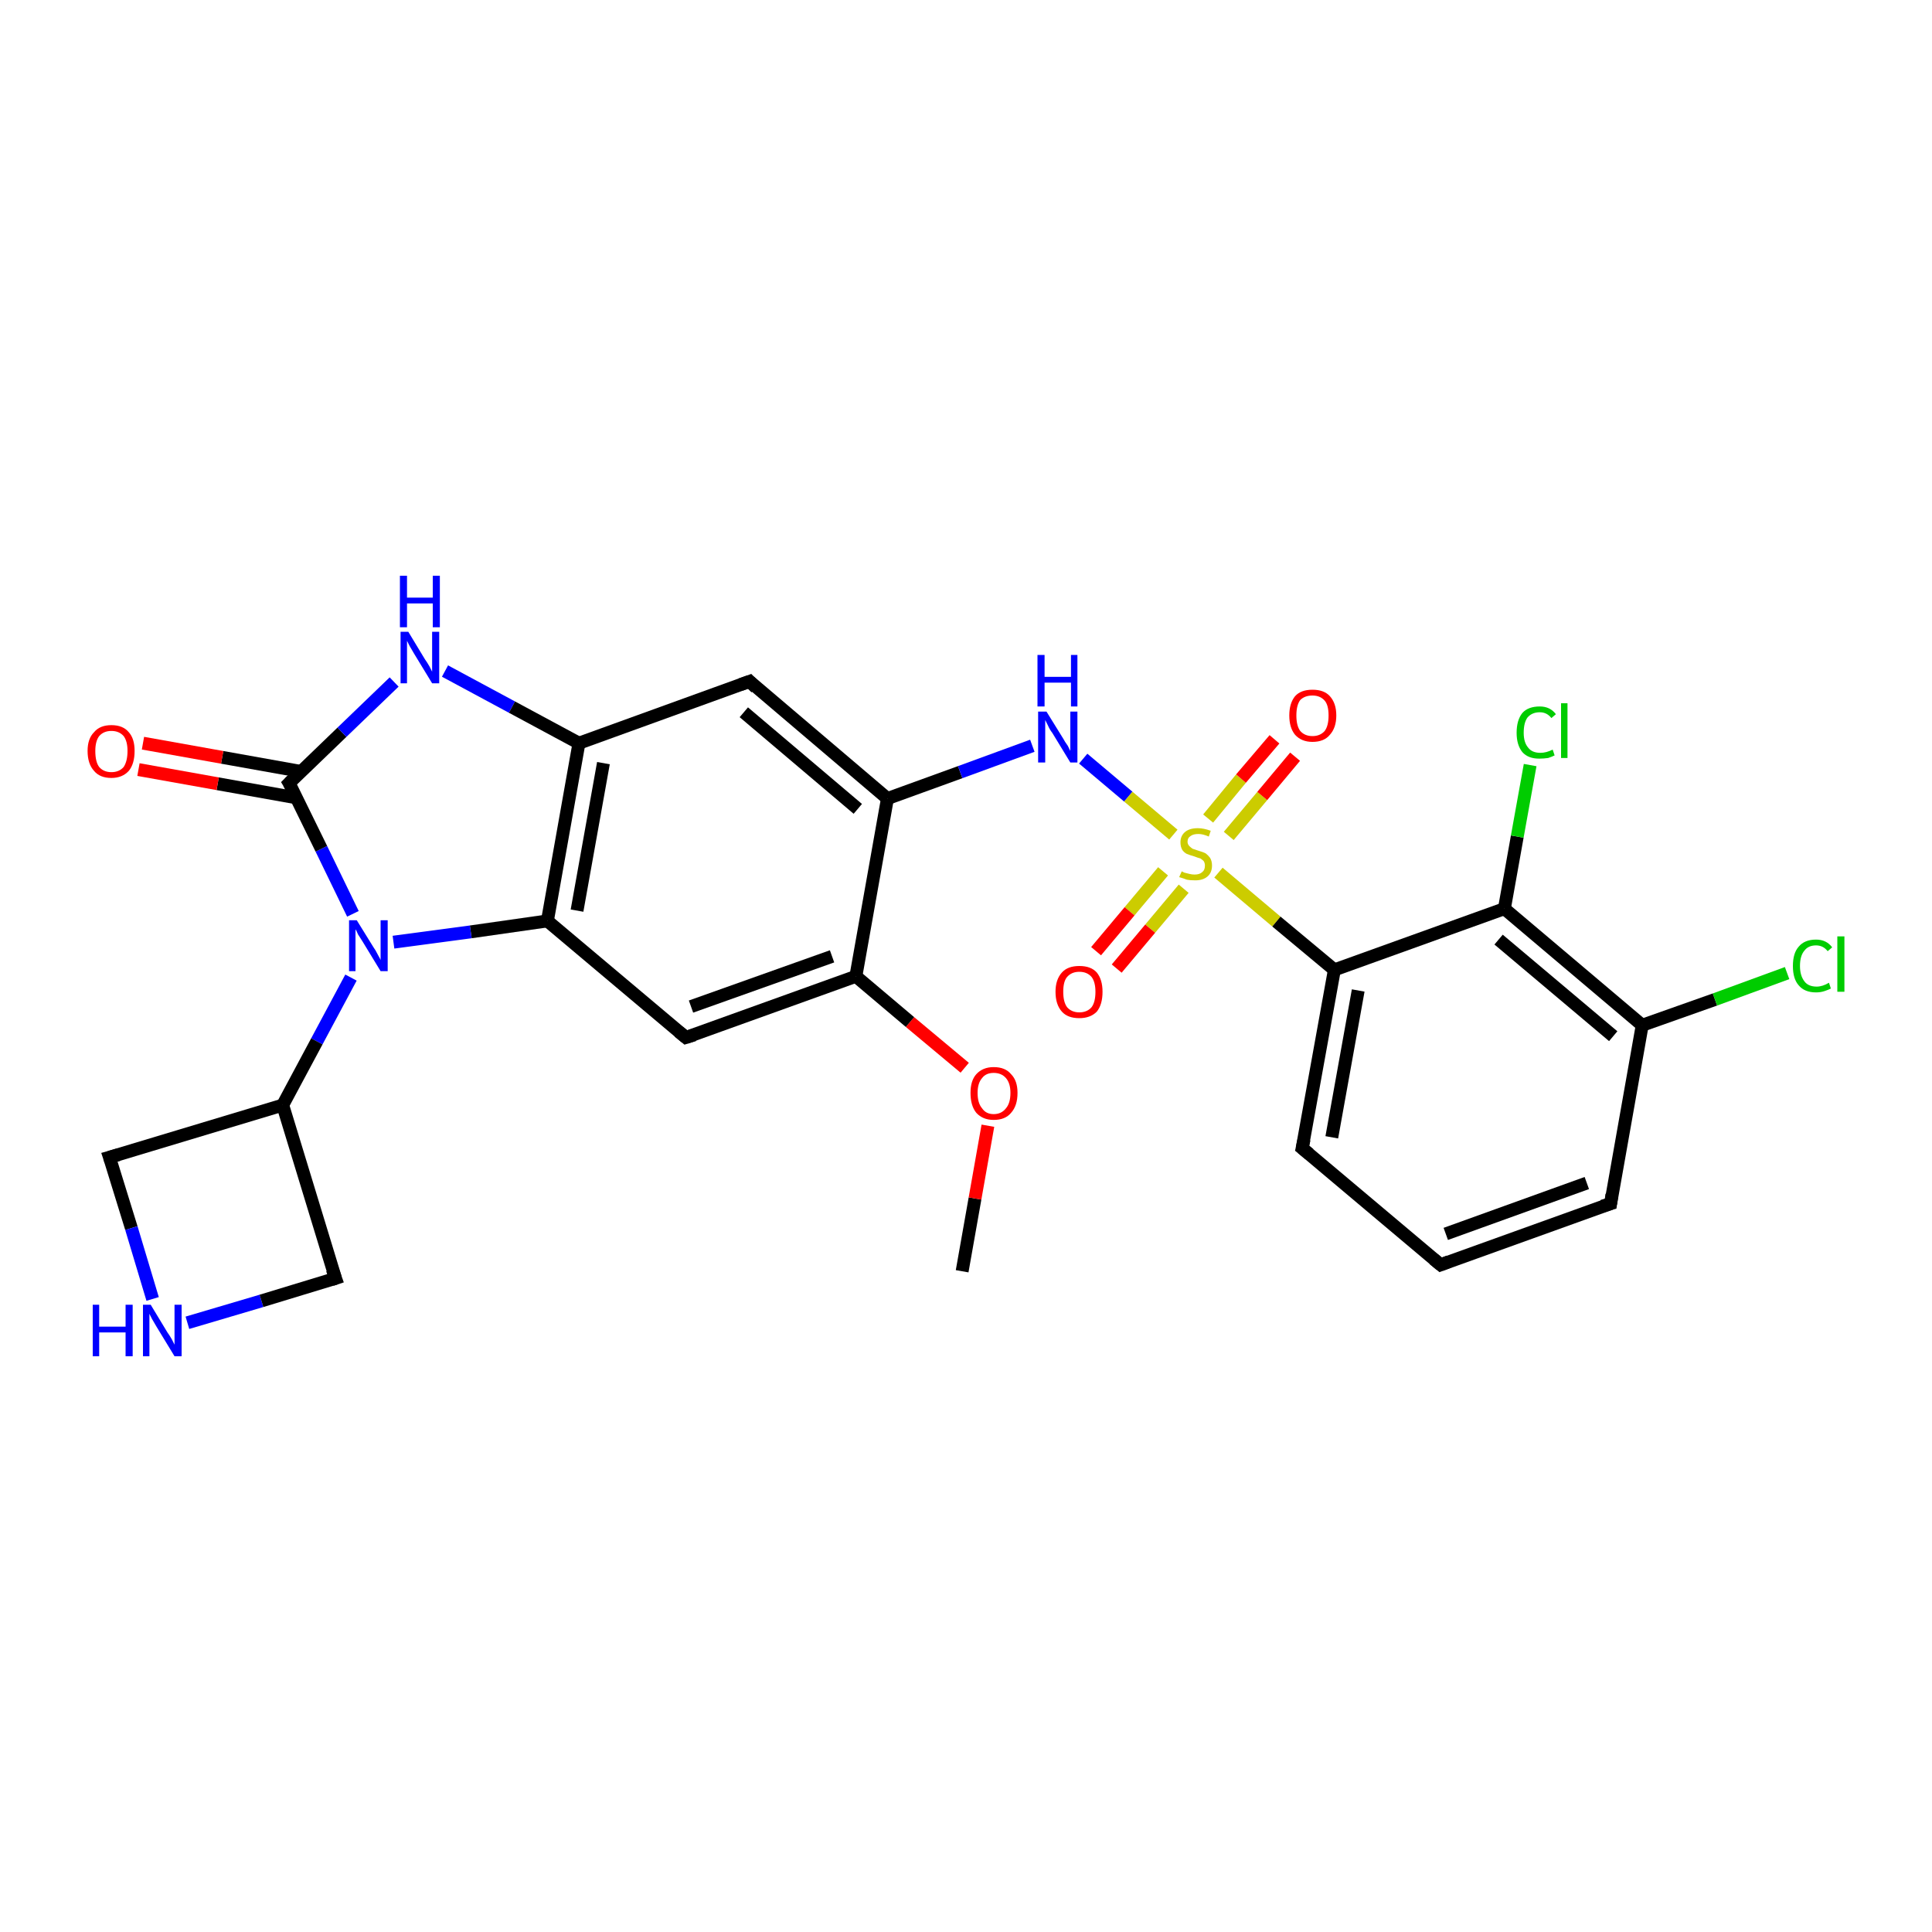 <?xml version='1.0' encoding='iso-8859-1'?>
<svg version='1.1' baseProfile='full'
              xmlns='http://www.w3.org/2000/svg'
                      xmlns:rdkit='http://www.rdkit.org/xml'
                      xmlns:xlink='http://www.w3.org/1999/xlink'
                  xml:space='preserve'
width='300px' height='300px' viewBox='0 0 300 300'>
<!-- END OF HEADER -->
<rect style='opacity:1.0;fill:#FFFFFF;stroke:none' width='300.0' height='300.0' x='0.0' y='0.0'> </rect>
<path class='bond-0 atom-0 atom-1' d='M 149.4,197.4 L 151.4,186.1' style='fill:none;fill-rule:evenodd;stroke:#000000;stroke-width:2.0px;stroke-linecap:butt;stroke-linejoin:miter;stroke-opacity:1' />
<path class='bond-0 atom-0 atom-1' d='M 151.4,186.1 L 153.4,174.8' style='fill:none;fill-rule:evenodd;stroke:#FF0000;stroke-width:2.0px;stroke-linecap:butt;stroke-linejoin:miter;stroke-opacity:1' />
<path class='bond-1 atom-1 atom-2' d='M 149.8,165.8 L 141.3,158.7' style='fill:none;fill-rule:evenodd;stroke:#FF0000;stroke-width:2.0px;stroke-linecap:butt;stroke-linejoin:miter;stroke-opacity:1' />
<path class='bond-1 atom-1 atom-2' d='M 141.3,158.7 L 132.9,151.6' style='fill:none;fill-rule:evenodd;stroke:#000000;stroke-width:2.0px;stroke-linecap:butt;stroke-linejoin:miter;stroke-opacity:1' />
<path class='bond-2 atom-2 atom-3' d='M 132.9,151.6 L 106.5,161.1' style='fill:none;fill-rule:evenodd;stroke:#000000;stroke-width:2.0px;stroke-linecap:butt;stroke-linejoin:miter;stroke-opacity:1' />
<path class='bond-2 atom-2 atom-3' d='M 129.2,148.5 L 107.3,156.3' style='fill:none;fill-rule:evenodd;stroke:#000000;stroke-width:2.0px;stroke-linecap:butt;stroke-linejoin:miter;stroke-opacity:1' />
<path class='bond-3 atom-3 atom-4' d='M 106.5,161.1 L 85.0,143.0' style='fill:none;fill-rule:evenodd;stroke:#000000;stroke-width:2.0px;stroke-linecap:butt;stroke-linejoin:miter;stroke-opacity:1' />
<path class='bond-4 atom-4 atom-5' d='M 85.0,143.0 L 73.1,144.7' style='fill:none;fill-rule:evenodd;stroke:#000000;stroke-width:2.0px;stroke-linecap:butt;stroke-linejoin:miter;stroke-opacity:1' />
<path class='bond-4 atom-4 atom-5' d='M 73.1,144.7 L 61.1,146.3' style='fill:none;fill-rule:evenodd;stroke:#0000FF;stroke-width:2.0px;stroke-linecap:butt;stroke-linejoin:miter;stroke-opacity:1' />
<path class='bond-5 atom-5 atom-6' d='M 54.5,151.8 L 49.2,161.7' style='fill:none;fill-rule:evenodd;stroke:#0000FF;stroke-width:2.0px;stroke-linecap:butt;stroke-linejoin:miter;stroke-opacity:1' />
<path class='bond-5 atom-5 atom-6' d='M 49.2,161.7 L 43.9,171.6' style='fill:none;fill-rule:evenodd;stroke:#000000;stroke-width:2.0px;stroke-linecap:butt;stroke-linejoin:miter;stroke-opacity:1' />
<path class='bond-6 atom-6 atom-7' d='M 43.9,171.6 L 17.0,179.7' style='fill:none;fill-rule:evenodd;stroke:#000000;stroke-width:2.0px;stroke-linecap:butt;stroke-linejoin:miter;stroke-opacity:1' />
<path class='bond-7 atom-7 atom-8' d='M 17.0,179.7 L 20.4,190.7' style='fill:none;fill-rule:evenodd;stroke:#000000;stroke-width:2.0px;stroke-linecap:butt;stroke-linejoin:miter;stroke-opacity:1' />
<path class='bond-7 atom-7 atom-8' d='M 20.4,190.7 L 23.7,201.7' style='fill:none;fill-rule:evenodd;stroke:#0000FF;stroke-width:2.0px;stroke-linecap:butt;stroke-linejoin:miter;stroke-opacity:1' />
<path class='bond-8 atom-8 atom-9' d='M 29.1,205.4 L 40.6,202.0' style='fill:none;fill-rule:evenodd;stroke:#0000FF;stroke-width:2.0px;stroke-linecap:butt;stroke-linejoin:miter;stroke-opacity:1' />
<path class='bond-8 atom-8 atom-9' d='M 40.6,202.0 L 52.1,198.5' style='fill:none;fill-rule:evenodd;stroke:#000000;stroke-width:2.0px;stroke-linecap:butt;stroke-linejoin:miter;stroke-opacity:1' />
<path class='bond-9 atom-5 atom-10' d='M 54.8,141.9 L 49.9,131.8' style='fill:none;fill-rule:evenodd;stroke:#0000FF;stroke-width:2.0px;stroke-linecap:butt;stroke-linejoin:miter;stroke-opacity:1' />
<path class='bond-9 atom-5 atom-10' d='M 49.9,131.8 L 44.9,121.6' style='fill:none;fill-rule:evenodd;stroke:#000000;stroke-width:2.0px;stroke-linecap:butt;stroke-linejoin:miter;stroke-opacity:1' />
<path class='bond-10 atom-10 atom-11' d='M 46.8,119.8 L 34.5,117.6' style='fill:none;fill-rule:evenodd;stroke:#000000;stroke-width:2.0px;stroke-linecap:butt;stroke-linejoin:miter;stroke-opacity:1' />
<path class='bond-10 atom-10 atom-11' d='M 34.5,117.6 L 22.2,115.4' style='fill:none;fill-rule:evenodd;stroke:#FF0000;stroke-width:2.0px;stroke-linecap:butt;stroke-linejoin:miter;stroke-opacity:1' />
<path class='bond-10 atom-10 atom-11' d='M 46.1,123.9 L 33.8,121.7' style='fill:none;fill-rule:evenodd;stroke:#000000;stroke-width:2.0px;stroke-linecap:butt;stroke-linejoin:miter;stroke-opacity:1' />
<path class='bond-10 atom-10 atom-11' d='M 33.8,121.7 L 21.5,119.5' style='fill:none;fill-rule:evenodd;stroke:#FF0000;stroke-width:2.0px;stroke-linecap:butt;stroke-linejoin:miter;stroke-opacity:1' />
<path class='bond-11 atom-10 atom-12' d='M 44.9,121.6 L 53.1,113.7' style='fill:none;fill-rule:evenodd;stroke:#000000;stroke-width:2.0px;stroke-linecap:butt;stroke-linejoin:miter;stroke-opacity:1' />
<path class='bond-11 atom-10 atom-12' d='M 53.1,113.7 L 61.2,105.9' style='fill:none;fill-rule:evenodd;stroke:#0000FF;stroke-width:2.0px;stroke-linecap:butt;stroke-linejoin:miter;stroke-opacity:1' />
<path class='bond-12 atom-12 atom-13' d='M 69.1,104.2 L 79.5,109.8' style='fill:none;fill-rule:evenodd;stroke:#0000FF;stroke-width:2.0px;stroke-linecap:butt;stroke-linejoin:miter;stroke-opacity:1' />
<path class='bond-12 atom-12 atom-13' d='M 79.5,109.8 L 89.9,115.4' style='fill:none;fill-rule:evenodd;stroke:#000000;stroke-width:2.0px;stroke-linecap:butt;stroke-linejoin:miter;stroke-opacity:1' />
<path class='bond-13 atom-13 atom-14' d='M 89.9,115.4 L 116.4,105.8' style='fill:none;fill-rule:evenodd;stroke:#000000;stroke-width:2.0px;stroke-linecap:butt;stroke-linejoin:miter;stroke-opacity:1' />
<path class='bond-14 atom-14 atom-15' d='M 116.4,105.8 L 137.8,124.0' style='fill:none;fill-rule:evenodd;stroke:#000000;stroke-width:2.0px;stroke-linecap:butt;stroke-linejoin:miter;stroke-opacity:1' />
<path class='bond-14 atom-14 atom-15' d='M 115.5,110.6 L 133.2,125.6' style='fill:none;fill-rule:evenodd;stroke:#000000;stroke-width:2.0px;stroke-linecap:butt;stroke-linejoin:miter;stroke-opacity:1' />
<path class='bond-15 atom-15 atom-16' d='M 137.8,124.0 L 149.1,119.9' style='fill:none;fill-rule:evenodd;stroke:#000000;stroke-width:2.0px;stroke-linecap:butt;stroke-linejoin:miter;stroke-opacity:1' />
<path class='bond-15 atom-15 atom-16' d='M 149.1,119.9 L 160.3,115.8' style='fill:none;fill-rule:evenodd;stroke:#0000FF;stroke-width:2.0px;stroke-linecap:butt;stroke-linejoin:miter;stroke-opacity:1' />
<path class='bond-16 atom-16 atom-17' d='M 168.2,117.8 L 175.2,123.7' style='fill:none;fill-rule:evenodd;stroke:#0000FF;stroke-width:2.0px;stroke-linecap:butt;stroke-linejoin:miter;stroke-opacity:1' />
<path class='bond-16 atom-16 atom-17' d='M 175.2,123.7 L 182.2,129.6' style='fill:none;fill-rule:evenodd;stroke:#CCCC00;stroke-width:2.0px;stroke-linecap:butt;stroke-linejoin:miter;stroke-opacity:1' />
<path class='bond-17 atom-17 atom-18' d='M 180.6,135.3 L 175.4,141.5' style='fill:none;fill-rule:evenodd;stroke:#CCCC00;stroke-width:2.0px;stroke-linecap:butt;stroke-linejoin:miter;stroke-opacity:1' />
<path class='bond-17 atom-17 atom-18' d='M 175.4,141.5 L 170.2,147.7' style='fill:none;fill-rule:evenodd;stroke:#FF0000;stroke-width:2.0px;stroke-linecap:butt;stroke-linejoin:miter;stroke-opacity:1' />
<path class='bond-17 atom-17 atom-18' d='M 183.8,138.0 L 178.6,144.2' style='fill:none;fill-rule:evenodd;stroke:#CCCC00;stroke-width:2.0px;stroke-linecap:butt;stroke-linejoin:miter;stroke-opacity:1' />
<path class='bond-17 atom-17 atom-18' d='M 178.6,144.2 L 173.4,150.4' style='fill:none;fill-rule:evenodd;stroke:#FF0000;stroke-width:2.0px;stroke-linecap:butt;stroke-linejoin:miter;stroke-opacity:1' />
<path class='bond-18 atom-17 atom-19' d='M 190.8,129.8 L 196.0,123.6' style='fill:none;fill-rule:evenodd;stroke:#CCCC00;stroke-width:2.0px;stroke-linecap:butt;stroke-linejoin:miter;stroke-opacity:1' />
<path class='bond-18 atom-17 atom-19' d='M 196.0,123.6 L 201.1,117.5' style='fill:none;fill-rule:evenodd;stroke:#FF0000;stroke-width:2.0px;stroke-linecap:butt;stroke-linejoin:miter;stroke-opacity:1' />
<path class='bond-18 atom-17 atom-19' d='M 187.6,127.1 L 192.7,120.9' style='fill:none;fill-rule:evenodd;stroke:#CCCC00;stroke-width:2.0px;stroke-linecap:butt;stroke-linejoin:miter;stroke-opacity:1' />
<path class='bond-18 atom-17 atom-19' d='M 192.7,120.9 L 197.9,114.8' style='fill:none;fill-rule:evenodd;stroke:#FF0000;stroke-width:2.0px;stroke-linecap:butt;stroke-linejoin:miter;stroke-opacity:1' />
<path class='bond-19 atom-17 atom-20' d='M 189.2,135.5 L 198.2,143.1' style='fill:none;fill-rule:evenodd;stroke:#CCCC00;stroke-width:2.0px;stroke-linecap:butt;stroke-linejoin:miter;stroke-opacity:1' />
<path class='bond-19 atom-17 atom-20' d='M 198.2,143.1 L 207.2,150.6' style='fill:none;fill-rule:evenodd;stroke:#000000;stroke-width:2.0px;stroke-linecap:butt;stroke-linejoin:miter;stroke-opacity:1' />
<path class='bond-20 atom-20 atom-21' d='M 207.2,150.6 L 202.2,178.3' style='fill:none;fill-rule:evenodd;stroke:#000000;stroke-width:2.0px;stroke-linecap:butt;stroke-linejoin:miter;stroke-opacity:1' />
<path class='bond-20 atom-20 atom-21' d='M 210.9,153.8 L 206.8,176.6' style='fill:none;fill-rule:evenodd;stroke:#000000;stroke-width:2.0px;stroke-linecap:butt;stroke-linejoin:miter;stroke-opacity:1' />
<path class='bond-21 atom-21 atom-22' d='M 202.2,178.3 L 223.7,196.4' style='fill:none;fill-rule:evenodd;stroke:#000000;stroke-width:2.0px;stroke-linecap:butt;stroke-linejoin:miter;stroke-opacity:1' />
<path class='bond-22 atom-22 atom-23' d='M 223.7,196.4 L 250.1,186.9' style='fill:none;fill-rule:evenodd;stroke:#000000;stroke-width:2.0px;stroke-linecap:butt;stroke-linejoin:miter;stroke-opacity:1' />
<path class='bond-22 atom-22 atom-23' d='M 224.5,191.6 L 246.4,183.7' style='fill:none;fill-rule:evenodd;stroke:#000000;stroke-width:2.0px;stroke-linecap:butt;stroke-linejoin:miter;stroke-opacity:1' />
<path class='bond-23 atom-23 atom-24' d='M 250.1,186.9 L 255.0,159.2' style='fill:none;fill-rule:evenodd;stroke:#000000;stroke-width:2.0px;stroke-linecap:butt;stroke-linejoin:miter;stroke-opacity:1' />
<path class='bond-24 atom-24 atom-25' d='M 255.0,159.2 L 266.3,155.2' style='fill:none;fill-rule:evenodd;stroke:#000000;stroke-width:2.0px;stroke-linecap:butt;stroke-linejoin:miter;stroke-opacity:1' />
<path class='bond-24 atom-24 atom-25' d='M 266.3,155.2 L 277.5,151.1' style='fill:none;fill-rule:evenodd;stroke:#00CC00;stroke-width:2.0px;stroke-linecap:butt;stroke-linejoin:miter;stroke-opacity:1' />
<path class='bond-25 atom-24 atom-26' d='M 255.0,159.2 L 233.6,141.1' style='fill:none;fill-rule:evenodd;stroke:#000000;stroke-width:2.0px;stroke-linecap:butt;stroke-linejoin:miter;stroke-opacity:1' />
<path class='bond-25 atom-24 atom-26' d='M 250.5,160.9 L 232.7,145.9' style='fill:none;fill-rule:evenodd;stroke:#000000;stroke-width:2.0px;stroke-linecap:butt;stroke-linejoin:miter;stroke-opacity:1' />
<path class='bond-26 atom-26 atom-27' d='M 233.6,141.1 L 235.6,129.9' style='fill:none;fill-rule:evenodd;stroke:#000000;stroke-width:2.0px;stroke-linecap:butt;stroke-linejoin:miter;stroke-opacity:1' />
<path class='bond-26 atom-26 atom-27' d='M 235.6,129.9 L 237.6,118.8' style='fill:none;fill-rule:evenodd;stroke:#00CC00;stroke-width:2.0px;stroke-linecap:butt;stroke-linejoin:miter;stroke-opacity:1' />
<path class='bond-27 atom-15 atom-2' d='M 137.8,124.0 L 132.9,151.6' style='fill:none;fill-rule:evenodd;stroke:#000000;stroke-width:2.0px;stroke-linecap:butt;stroke-linejoin:miter;stroke-opacity:1' />
<path class='bond-28 atom-26 atom-20' d='M 233.6,141.1 L 207.2,150.6' style='fill:none;fill-rule:evenodd;stroke:#000000;stroke-width:2.0px;stroke-linecap:butt;stroke-linejoin:miter;stroke-opacity:1' />
<path class='bond-29 atom-13 atom-4' d='M 89.9,115.4 L 85.0,143.0' style='fill:none;fill-rule:evenodd;stroke:#000000;stroke-width:2.0px;stroke-linecap:butt;stroke-linejoin:miter;stroke-opacity:1' />
<path class='bond-29 atom-13 atom-4' d='M 93.7,118.5 L 89.6,141.4' style='fill:none;fill-rule:evenodd;stroke:#000000;stroke-width:2.0px;stroke-linecap:butt;stroke-linejoin:miter;stroke-opacity:1' />
<path class='bond-30 atom-9 atom-6' d='M 52.1,198.5 L 43.9,171.6' style='fill:none;fill-rule:evenodd;stroke:#000000;stroke-width:2.0px;stroke-linecap:butt;stroke-linejoin:miter;stroke-opacity:1' />
<path d='M 107.8,160.7 L 106.5,161.1 L 105.4,160.2' style='fill:none;stroke:#000000;stroke-width:2.0px;stroke-linecap:butt;stroke-linejoin:miter;stroke-opacity:1;' />
<path d='M 18.4,179.3 L 17.0,179.7 L 17.2,180.3' style='fill:none;stroke:#000000;stroke-width:2.0px;stroke-linecap:butt;stroke-linejoin:miter;stroke-opacity:1;' />
<path d='M 51.5,198.7 L 52.1,198.5 L 51.6,197.1' style='fill:none;stroke:#000000;stroke-width:2.0px;stroke-linecap:butt;stroke-linejoin:miter;stroke-opacity:1;' />
<path d='M 45.2,122.1 L 44.9,121.6 L 45.3,121.2' style='fill:none;stroke:#000000;stroke-width:2.0px;stroke-linecap:butt;stroke-linejoin:miter;stroke-opacity:1;' />
<path d='M 115.0,106.3 L 116.4,105.8 L 117.4,106.8' style='fill:none;stroke:#000000;stroke-width:2.0px;stroke-linecap:butt;stroke-linejoin:miter;stroke-opacity:1;' />
<path d='M 202.5,176.9 L 202.2,178.3 L 203.3,179.2' style='fill:none;stroke:#000000;stroke-width:2.0px;stroke-linecap:butt;stroke-linejoin:miter;stroke-opacity:1;' />
<path d='M 222.6,195.5 L 223.7,196.4 L 225.0,195.9' style='fill:none;stroke:#000000;stroke-width:2.0px;stroke-linecap:butt;stroke-linejoin:miter;stroke-opacity:1;' />
<path d='M 248.8,187.3 L 250.1,186.9 L 250.3,185.5' style='fill:none;stroke:#000000;stroke-width:2.0px;stroke-linecap:butt;stroke-linejoin:miter;stroke-opacity:1;' />
<path class='atom-1' d='M 150.7 169.7
Q 150.7 167.8, 151.6 166.8
Q 152.6 165.7, 154.3 165.7
Q 156.1 165.7, 157.0 166.8
Q 158.0 167.8, 158.0 169.7
Q 158.0 171.7, 157.0 172.8
Q 156.1 173.9, 154.3 173.9
Q 152.6 173.9, 151.6 172.8
Q 150.7 171.7, 150.7 169.7
M 154.3 173.0
Q 155.5 173.0, 156.2 172.1
Q 156.9 171.3, 156.9 169.7
Q 156.9 168.2, 156.2 167.4
Q 155.5 166.6, 154.3 166.6
Q 153.1 166.6, 152.5 167.4
Q 151.8 168.2, 151.8 169.7
Q 151.8 171.3, 152.5 172.1
Q 153.1 173.0, 154.3 173.0
' fill='#FF0000'/>
<path class='atom-5' d='M 55.4 142.9
L 58.0 147.1
Q 58.3 147.5, 58.7 148.3
Q 59.1 149.0, 59.1 149.1
L 59.1 142.9
L 60.2 142.9
L 60.2 150.8
L 59.1 150.8
L 56.3 146.2
Q 56.0 145.7, 55.6 145.1
Q 55.3 144.4, 55.2 144.3
L 55.2 150.8
L 54.2 150.8
L 54.2 142.9
L 55.4 142.9
' fill='#0000FF'/>
<path class='atom-8' d='M 14.4 202.6
L 15.4 202.6
L 15.4 206.0
L 19.5 206.0
L 19.5 202.6
L 20.6 202.6
L 20.6 210.6
L 19.5 210.6
L 19.5 206.9
L 15.4 206.9
L 15.4 210.6
L 14.4 210.6
L 14.4 202.6
' fill='#0000FF'/>
<path class='atom-8' d='M 23.4 202.6
L 26.0 206.9
Q 26.3 207.3, 26.7 208.0
Q 27.1 208.8, 27.1 208.8
L 27.1 202.6
L 28.2 202.6
L 28.2 210.6
L 27.1 210.6
L 24.3 206.0
Q 24.0 205.5, 23.6 204.8
Q 23.3 204.2, 23.2 204.0
L 23.2 210.6
L 22.2 210.6
L 22.2 202.6
L 23.4 202.6
' fill='#0000FF'/>
<path class='atom-11' d='M 13.6 116.6
Q 13.6 114.7, 14.6 113.7
Q 15.5 112.6, 17.3 112.6
Q 19.1 112.6, 20.0 113.7
Q 20.9 114.7, 20.9 116.6
Q 20.9 118.6, 20.0 119.7
Q 19.0 120.8, 17.3 120.8
Q 15.5 120.8, 14.6 119.7
Q 13.6 118.6, 13.6 116.6
M 17.3 119.9
Q 18.5 119.9, 19.2 119.1
Q 19.8 118.2, 19.8 116.6
Q 19.8 115.1, 19.2 114.3
Q 18.5 113.5, 17.3 113.5
Q 16.1 113.5, 15.4 114.3
Q 14.8 115.1, 14.8 116.6
Q 14.8 118.3, 15.4 119.1
Q 16.1 119.9, 17.3 119.9
' fill='#FF0000'/>
<path class='atom-12' d='M 63.4 98.1
L 66.0 102.4
Q 66.3 102.8, 66.7 103.5
Q 67.1 104.3, 67.1 104.3
L 67.1 98.1
L 68.2 98.1
L 68.2 106.1
L 67.1 106.1
L 64.3 101.5
Q 64.0 101.0, 63.6 100.3
Q 63.3 99.7, 63.2 99.5
L 63.2 106.1
L 62.2 106.1
L 62.2 98.1
L 63.4 98.1
' fill='#0000FF'/>
<path class='atom-12' d='M 62.1 89.4
L 63.2 89.4
L 63.2 92.8
L 67.2 92.8
L 67.2 89.4
L 68.3 89.4
L 68.3 97.4
L 67.2 97.4
L 67.2 93.7
L 63.2 93.7
L 63.2 97.4
L 62.1 97.4
L 62.1 89.4
' fill='#0000FF'/>
<path class='atom-16' d='M 162.5 110.5
L 165.1 114.7
Q 165.3 115.1, 165.8 115.8
Q 166.2 116.6, 166.2 116.6
L 166.2 110.5
L 167.3 110.5
L 167.3 118.4
L 166.2 118.4
L 163.4 113.8
Q 163.0 113.3, 162.7 112.6
Q 162.4 112.0, 162.3 111.8
L 162.3 118.4
L 161.2 118.4
L 161.2 110.5
L 162.5 110.5
' fill='#0000FF'/>
<path class='atom-16' d='M 161.1 101.7
L 162.2 101.7
L 162.2 105.1
L 166.3 105.1
L 166.3 101.7
L 167.3 101.7
L 167.3 109.7
L 166.3 109.7
L 166.3 106.0
L 162.2 106.0
L 162.2 109.7
L 161.1 109.7
L 161.1 101.7
' fill='#0000FF'/>
<path class='atom-17' d='M 183.5 135.3
Q 183.5 135.3, 183.9 135.5
Q 184.3 135.6, 184.7 135.7
Q 185.1 135.8, 185.5 135.8
Q 186.3 135.8, 186.7 135.4
Q 187.1 135.1, 187.1 134.4
Q 187.1 134.0, 186.9 133.7
Q 186.7 133.5, 186.4 133.3
Q 186.0 133.2, 185.5 133.0
Q 184.8 132.8, 184.3 132.6
Q 183.9 132.4, 183.6 132.0
Q 183.3 131.5, 183.3 130.8
Q 183.3 129.8, 184.0 129.2
Q 184.7 128.6, 186.0 128.6
Q 186.9 128.6, 188.0 129.0
L 187.7 129.9
Q 186.8 129.5, 186.1 129.5
Q 185.3 129.5, 184.9 129.8
Q 184.4 130.1, 184.4 130.7
Q 184.4 131.1, 184.7 131.4
Q 184.9 131.6, 185.2 131.8
Q 185.5 131.9, 186.1 132.1
Q 186.8 132.3, 187.2 132.5
Q 187.6 132.8, 187.9 133.2
Q 188.2 133.7, 188.2 134.4
Q 188.2 135.5, 187.5 136.1
Q 186.8 136.7, 185.6 136.7
Q 184.8 136.7, 184.3 136.6
Q 183.8 136.4, 183.1 136.2
L 183.5 135.3
' fill='#CCCC00'/>
<path class='atom-18' d='M 163.9 154.0
Q 163.9 152.1, 164.9 151.0
Q 165.8 150.0, 167.6 150.0
Q 169.4 150.0, 170.3 151.0
Q 171.2 152.1, 171.2 154.0
Q 171.2 156.0, 170.3 157.1
Q 169.3 158.1, 167.6 158.1
Q 165.8 158.1, 164.9 157.1
Q 163.9 156.0, 163.9 154.0
M 167.6 157.2
Q 168.8 157.2, 169.5 156.4
Q 170.1 155.6, 170.1 154.0
Q 170.1 152.5, 169.5 151.7
Q 168.8 150.9, 167.6 150.9
Q 166.4 150.9, 165.7 151.7
Q 165.1 152.4, 165.1 154.0
Q 165.1 155.6, 165.7 156.4
Q 166.4 157.2, 167.6 157.2
' fill='#FF0000'/>
<path class='atom-19' d='M 200.2 111.1
Q 200.2 109.2, 201.1 108.1
Q 202.0 107.1, 203.8 107.1
Q 205.6 107.1, 206.5 108.1
Q 207.5 109.2, 207.5 111.1
Q 207.5 113.0, 206.5 114.1
Q 205.6 115.2, 203.8 115.2
Q 202.1 115.2, 201.1 114.1
Q 200.2 113.0, 200.2 111.1
M 203.8 114.3
Q 205.0 114.3, 205.7 113.5
Q 206.3 112.7, 206.3 111.1
Q 206.3 109.5, 205.7 108.8
Q 205.0 108.0, 203.8 108.0
Q 202.6 108.0, 201.9 108.7
Q 201.3 109.5, 201.3 111.1
Q 201.3 112.7, 201.9 113.5
Q 202.6 114.3, 203.8 114.3
' fill='#FF0000'/>
<path class='atom-25' d='M 278.4 150.0
Q 278.4 148.0, 279.3 147.0
Q 280.2 145.9, 282.0 145.9
Q 283.6 145.9, 284.5 147.1
L 283.8 147.7
Q 283.1 146.8, 282.0 146.8
Q 280.8 146.8, 280.2 147.6
Q 279.5 148.4, 279.5 150.0
Q 279.5 151.5, 280.2 152.4
Q 280.8 153.2, 282.1 153.2
Q 283.0 153.2, 284.0 152.6
L 284.3 153.5
Q 283.9 153.7, 283.3 153.9
Q 282.7 154.1, 282.0 154.1
Q 280.2 154.1, 279.3 153.0
Q 278.4 152.0, 278.4 150.0
' fill='#00CC00'/>
<path class='atom-25' d='M 285.3 145.4
L 286.4 145.4
L 286.4 154.0
L 285.3 154.0
L 285.3 145.4
' fill='#00CC00'/>
<path class='atom-27' d='M 235.5 113.8
Q 235.5 111.8, 236.4 110.7
Q 237.3 109.7, 239.1 109.7
Q 240.7 109.7, 241.6 110.9
L 240.9 111.5
Q 240.2 110.6, 239.1 110.6
Q 237.9 110.6, 237.2 111.4
Q 236.6 112.2, 236.6 113.8
Q 236.6 115.3, 237.3 116.1
Q 237.9 116.9, 239.2 116.9
Q 240.1 116.9, 241.1 116.4
L 241.4 117.3
Q 241.0 117.5, 240.4 117.7
Q 239.7 117.8, 239.0 117.8
Q 237.3 117.8, 236.4 116.8
Q 235.5 115.7, 235.5 113.8
' fill='#00CC00'/>
<path class='atom-27' d='M 242.4 109.2
L 243.4 109.2
L 243.4 117.7
L 242.4 117.7
L 242.4 109.2
' fill='#00CC00'/>
</svg>
